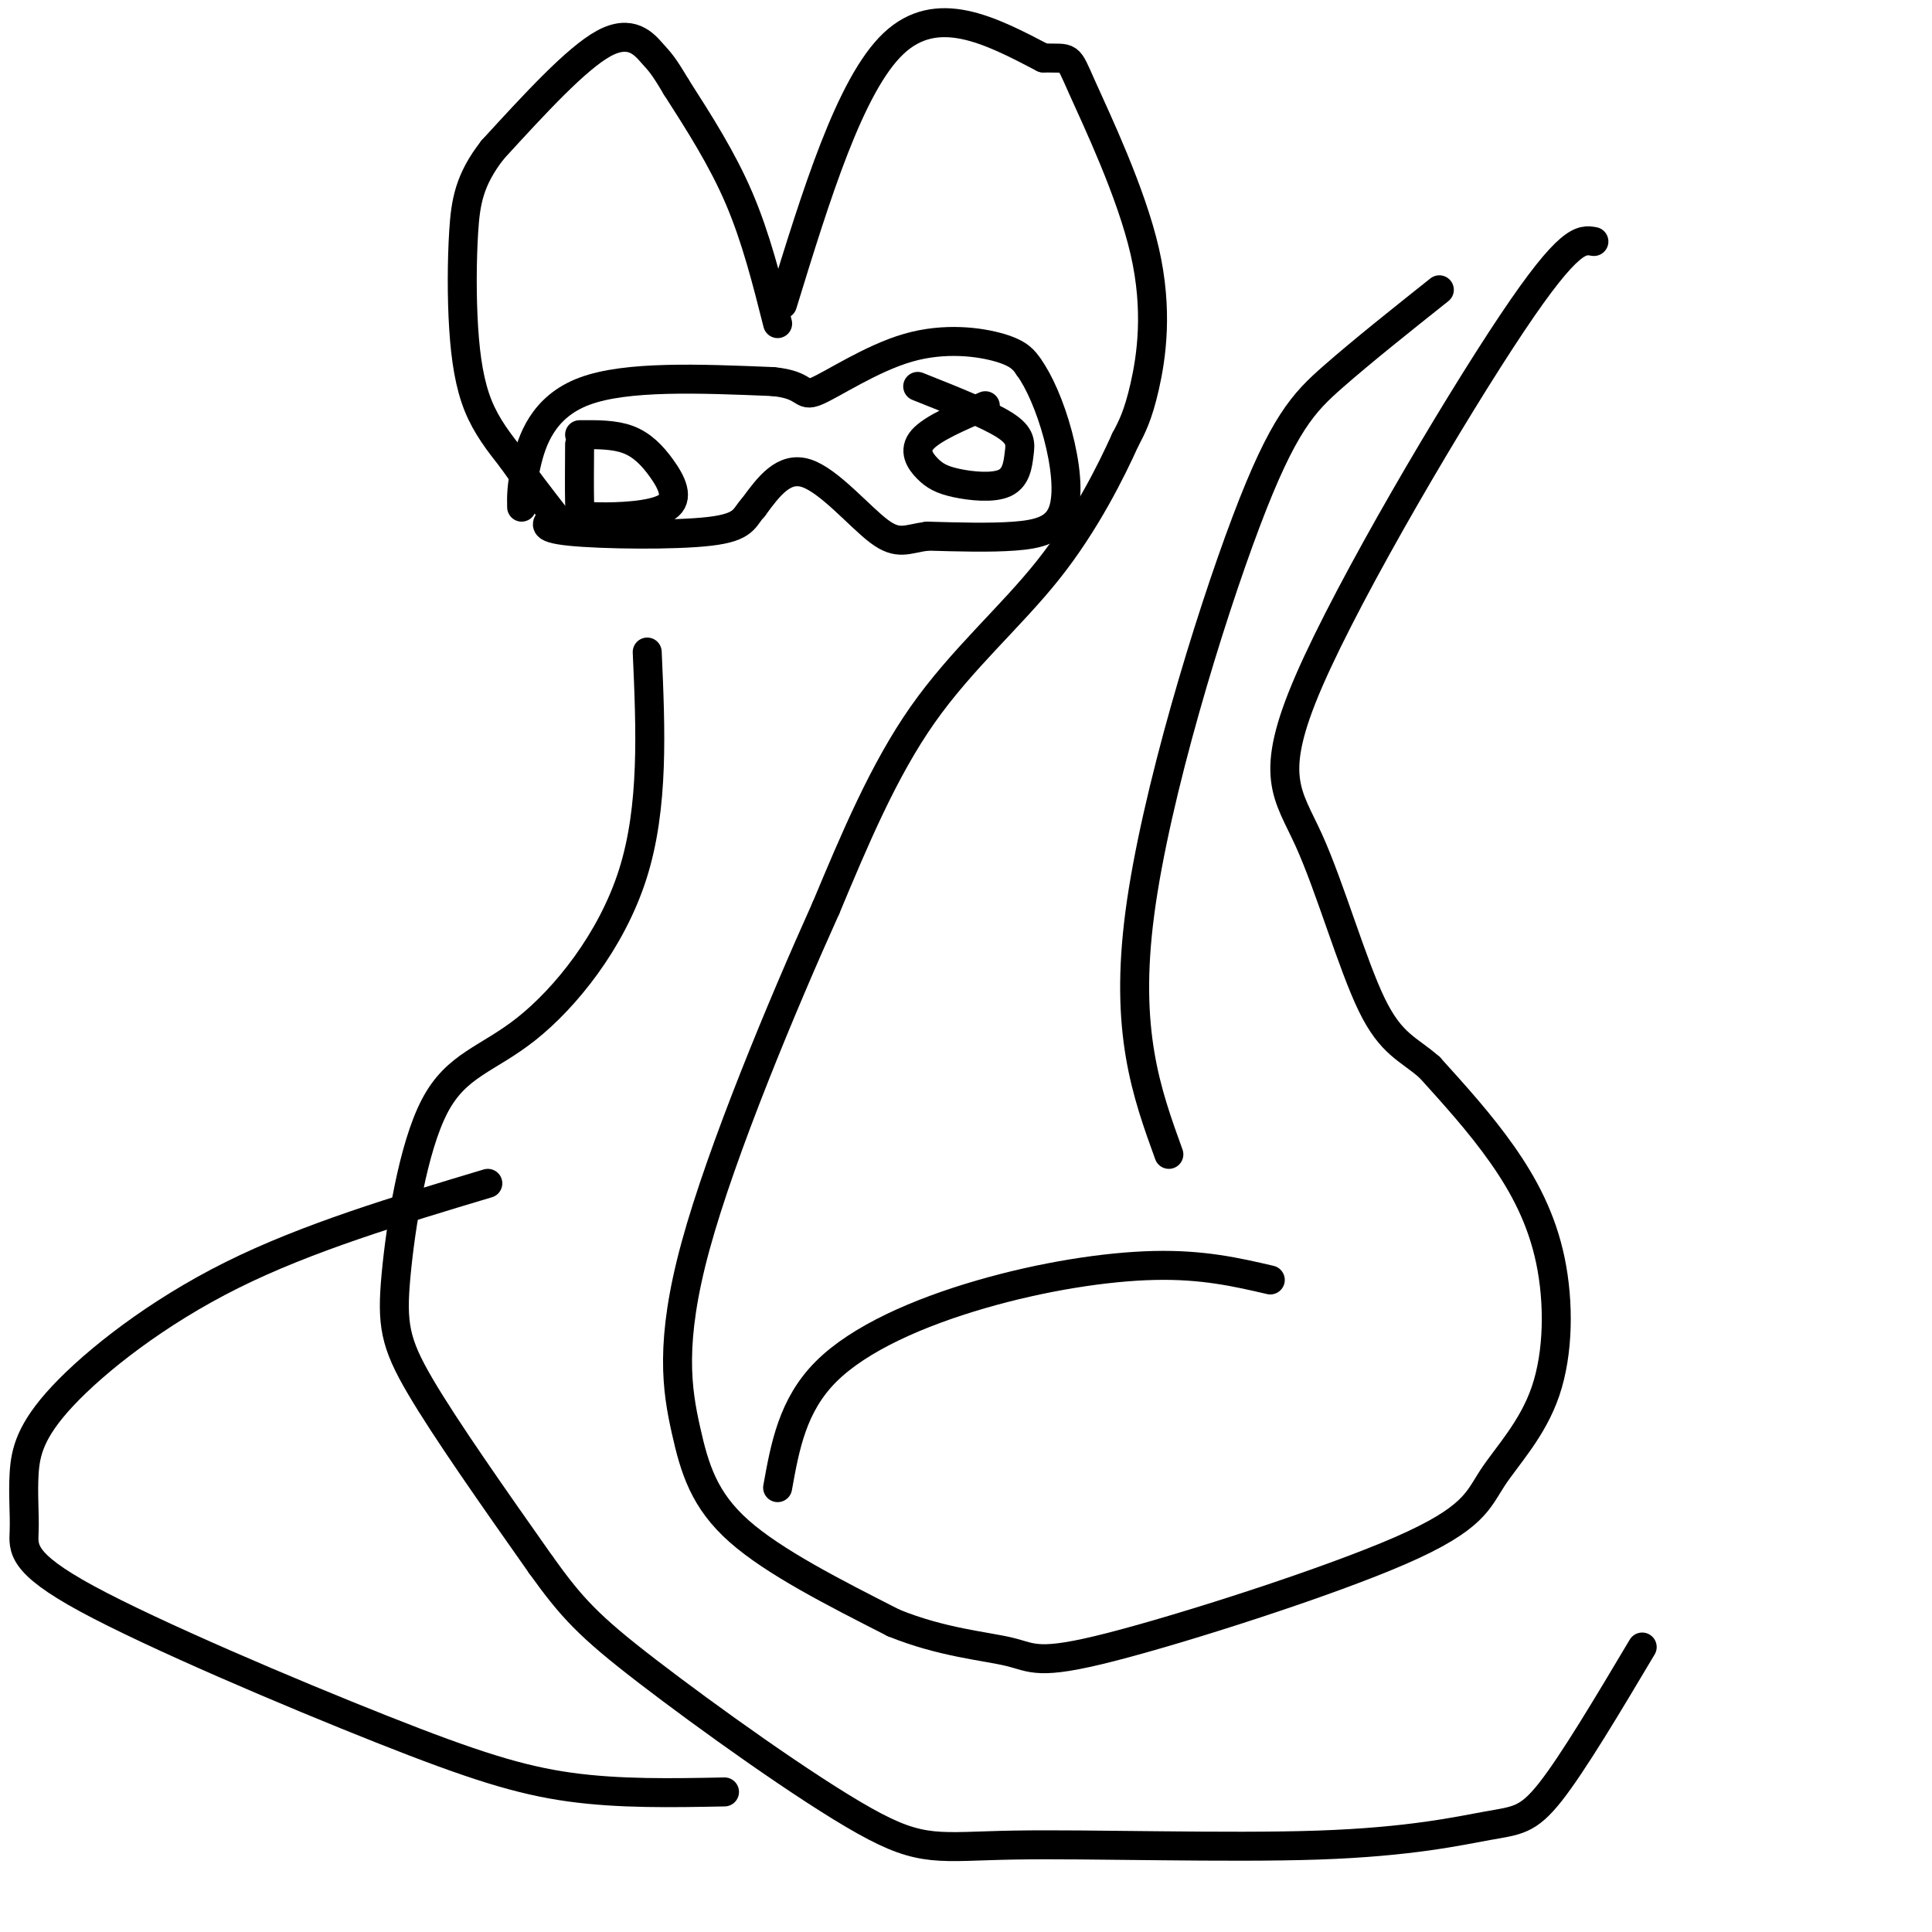 <svg viewBox='0 0 400 400' version='1.1' xmlns='http://www.w3.org/2000/svg' xmlns:xlink='http://www.w3.org/1999/xlink'><g fill='none' stroke='#000000' stroke-width='6' stroke-linecap='round' stroke-linejoin='round'><path d='M161,67c-2.250,-8.917 -4.500,-17.833 -8,-26c-3.500,-8.167 -8.250,-15.583 -13,-23'/><path d='M140,18c-2.821,-4.762 -3.375,-5.167 -5,-7c-1.625,-1.833 -4.321,-5.095 -10,-2c-5.679,3.095 -14.339,12.548 -23,22'/><path d='M102,31c-4.892,6.262 -5.620,10.915 -6,17c-0.380,6.085 -0.410,13.600 0,20c0.410,6.400 1.260,11.686 3,16c1.740,4.314 4.370,7.657 7,11'/><path d='M106,95c2.667,3.833 5.833,7.917 9,12'/><path d='M108,105c-0.044,-2.178 -0.089,-4.356 1,-9c1.089,-4.644 3.311,-11.756 12,-15c8.689,-3.244 23.844,-2.622 39,-2'/><path d='M160,79c7.204,0.676 5.715,3.367 9,2c3.285,-1.367 11.346,-6.791 19,-9c7.654,-2.209 14.901,-1.203 19,0c4.099,1.203 5.049,2.601 6,4'/><path d='M213,76c2.124,2.900 4.435,8.148 6,14c1.565,5.852 2.383,12.306 1,16c-1.383,3.694 -4.967,4.627 -10,5c-5.033,0.373 -11.517,0.187 -18,0'/><path d='M192,111c-4.286,0.571 -6.000,2.000 -10,-1c-4.000,-3.000 -10.286,-10.429 -15,-12c-4.714,-1.571 -7.857,2.714 -11,7'/><path d='M156,105c-2.048,2.179 -1.667,4.125 -9,5c-7.333,0.875 -22.381,0.679 -29,0c-6.619,-0.679 -4.810,-1.839 -3,-3'/><path d='M120,92c-0.031,4.724 -0.062,9.448 0,12c0.062,2.552 0.215,2.932 4,3c3.785,0.068 11.200,-0.178 14,-2c2.800,-1.822 0.985,-5.221 -1,-8c-1.985,-2.779 -4.138,-4.937 -7,-6c-2.862,-1.063 -6.431,-1.032 -10,-1'/><path d='M204,84c-5.501,2.360 -11.001,4.719 -13,7c-1.999,2.281 -0.495,4.483 1,6c1.495,1.517 2.981,2.348 6,3c3.019,0.652 7.572,1.123 10,0c2.428,-1.123 2.731,-3.841 3,-6c0.269,-2.159 0.506,-3.760 -3,-6c-3.506,-2.240 -10.753,-5.120 -18,-8'/><path d='M162,63c7.000,-22.750 14.000,-45.500 23,-54c9.000,-8.500 20.000,-2.750 31,3'/><path d='M216,12c5.833,0.174 4.914,-0.892 8,6c3.086,6.892 10.177,21.740 13,34c2.823,12.260 1.378,21.931 0,28c-1.378,6.069 -2.689,8.534 -4,11'/><path d='M233,91c-2.929,6.500 -8.250,17.250 -16,27c-7.750,9.750 -17.929,18.500 -26,30c-8.071,11.500 -14.036,25.750 -20,40'/><path d='M171,188c-9.014,20.013 -21.550,50.045 -27,70c-5.450,19.955 -3.813,29.834 -2,38c1.813,8.166 3.804,14.619 11,21c7.196,6.381 19.598,12.691 32,19'/><path d='M185,336c10.017,4.085 19.059,4.798 24,6c4.941,1.202 5.782,2.895 21,-1c15.218,-3.895 44.812,-13.377 60,-20c15.188,-6.623 15.970,-10.388 19,-15c3.030,-4.612 8.307,-10.071 11,-18c2.693,-7.929 2.802,-18.327 1,-27c-1.802,-8.673 -5.515,-15.621 -10,-22c-4.485,-6.379 -9.743,-12.190 -15,-18'/><path d='M296,221c-4.415,-3.900 -7.951,-4.650 -12,-13c-4.049,-8.350 -8.611,-24.300 -13,-34c-4.389,-9.700 -8.605,-13.150 0,-33c8.605,-19.850 30.030,-56.100 42,-74c11.970,-17.900 14.485,-17.450 17,-17'/><path d='M298,60c-7.952,6.327 -15.905,12.655 -22,18c-6.095,5.345 -10.333,9.708 -18,30c-7.667,20.292 -18.762,56.512 -22,81c-3.238,24.488 1.381,37.244 6,50'/><path d='M134,135c0.712,16.053 1.424,32.105 -3,46c-4.424,13.895 -13.984,25.632 -22,32c-8.016,6.368 -14.489,7.367 -19,16c-4.511,8.633 -7.061,24.901 -8,35c-0.939,10.099 -0.268,14.028 5,23c5.268,8.972 15.134,22.986 25,37'/><path d='M112,324c6.387,8.902 9.855,12.659 22,22c12.145,9.341 32.969,24.268 45,31c12.031,6.732 15.271,5.268 31,5c15.729,-0.268 43.948,0.660 63,0c19.052,-0.660 28.937,-2.909 35,-4c6.063,-1.091 8.304,-1.026 13,-7c4.696,-5.974 11.848,-17.987 19,-30'/><path d='M263,265c-6.964,-1.613 -13.929,-3.226 -24,-3c-10.071,0.226 -23.250,2.292 -36,6c-12.750,3.708 -25.071,9.060 -32,16c-6.929,6.940 -8.464,15.470 -10,24'/><path d='M101,245c-18.682,5.604 -37.363,11.207 -53,19c-15.637,7.793 -28.228,17.774 -35,25c-6.772,7.226 -7.725,11.695 -8,16c-0.275,4.305 0.128,8.446 0,12c-0.128,3.554 -0.787,6.520 13,14c13.787,7.480 42.020,19.476 61,27c18.980,7.524 28.709,10.578 39,12c10.291,1.422 21.146,1.211 32,1'/></g>
</svg>